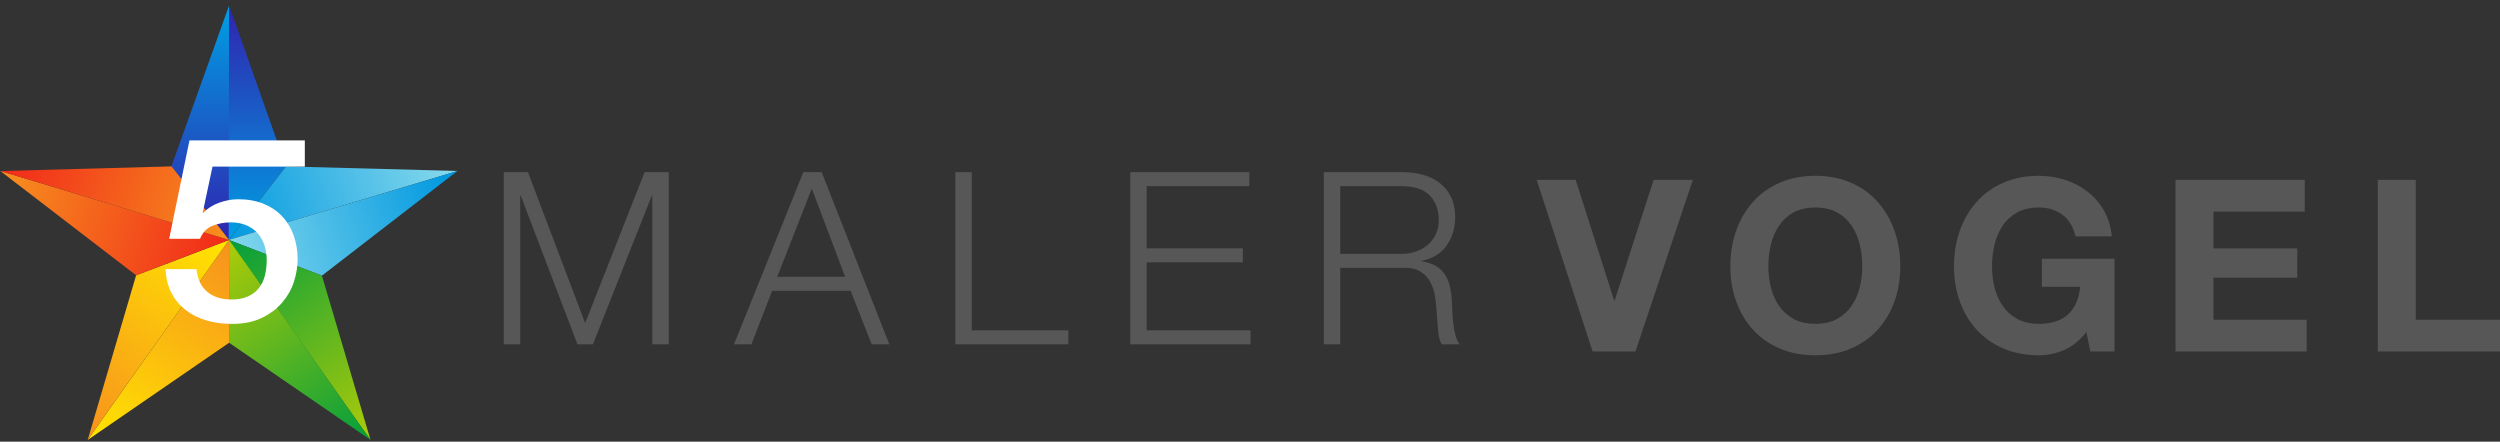 <?xml version="1.0" encoding="UTF-8"?>
<svg width="317px" height="56px" viewBox="0 0 317 56" version="1.1" xmlns="http://www.w3.org/2000/svg" xmlns:xlink="http://www.w3.org/1999/xlink">
    <rect x="0" y="0" width="317" height="56" fill="#333333" stroke="none"/>
    <!-- Generator: Sketch 52.2 (67145) - http://www.bohemiancoding.com/sketch -->
    <title>5sternemaler-vogel</title>
    <desc>Created with Sketch.</desc>
    <defs>
        <linearGradient x1="50%" y1="-2.48949813e-15%" x2="50%" y2="100%" id="linearGradient-1">
            <stop stop-color="#009FE3" offset="0%"></stop>
            <stop stop-color="#3023AE" offset="100%"></stop>
        </linearGradient>
        <linearGradient x1="50%" y1="100%" x2="50%" y2="-2.48949813e-15%" id="linearGradient-2">
            <stop stop-color="#009FE3" offset="0%"></stop>
            <stop stop-color="#3023AE" offset="100%"></stop>
        </linearGradient>
        <linearGradient x1="50%" y1="4.773%" x2="50%" y2="100%" id="linearGradient-3">
            <stop stop-color="#82D7EC" offset="0%"></stop>
            <stop stop-color="#0299E0" offset="100%"></stop>
        </linearGradient>
        <linearGradient x1="50%" y1="100%" x2="50%" y2="4.773%" id="linearGradient-4">
            <stop stop-color="#82D7EC" offset="0%"></stop>
            <stop stop-color="#0299E0" offset="100%"></stop>
        </linearGradient>
        <linearGradient x1="50%" y1="0%" x2="50%" y2="100%" id="linearGradient-5">
            <stop stop-color="#AECB08" offset="0%"></stop>
            <stop stop-color="#039E3C" offset="100%"></stop>
        </linearGradient>
        <linearGradient x1="50%" y1="100%" x2="50%" y2="3.061617e-15%" id="linearGradient-6">
            <stop stop-color="#AECB08" offset="0%"></stop>
            <stop stop-color="#039E3C" offset="100%"></stop>
        </linearGradient>
        <linearGradient x1="50%" y1="0%" x2="50%" y2="100%" id="linearGradient-7">
            <stop stop-color="#FFE500" offset="0%"></stop>
            <stop stop-color="#F7911E" offset="100%"></stop>
        </linearGradient>
        <linearGradient x1="50%" y1="100%" x2="50%" y2="3.061617e-15%" id="linearGradient-8">
            <stop stop-color="#FFE500" offset="0%"></stop>
            <stop stop-color="#F7911E" offset="100%"></stop>
        </linearGradient>
        <linearGradient x1="50%" y1="0%" x2="50%" y2="100%" id="linearGradient-9">
            <stop stop-color="#F7911E" offset="0%"></stop>
            <stop stop-color="#F1291A" offset="100%"></stop>
        </linearGradient>
        <linearGradient x1="50%" y1="100%" x2="50%" y2="3.061617e-15%" id="linearGradient-10">
            <stop stop-color="#F7911E" offset="0%"></stop>
            <stop stop-color="#F1291A" offset="100%"></stop>
        </linearGradient>
    </defs>
    <g id="Corporate-Identity" stroke="none" stroke-width="1" fill="none" fill-rule="evenodd">
        <g id="logo-5sternemaler" transform="translate(-22, -28)">
            <g id="5sternemaler-vogel" transform="translate(19, 28)">
                <g id="Star">
                    <g id="V" transform="translate(24.569, 0.232)">
                        <polygon id="Path" fill="url(#linearGradient-1)" points="7.478 30.189 7.478 0.47 0.167 20.865"></polygon>
                        <polygon id="Path" fill="url(#linearGradient-2)" transform="translate(11.063, 15.32) scale(-1, 1) translate(-11.063, -15.32) " points="14.696 30.189 14.649 0.451 7.431 20.865"></polygon>
                    </g>
                    <g id="O" transform="translate(46.585, 26.366) rotate(72) translate(-46.585, -26.366) translate(39.154, 10.807)">
                        <polygon id="Path" fill="url(#linearGradient-3)" points="6.781 30.683 7.432 0.381 0.16 20.893"></polygon>
                        <polygon id="Path" fill="url(#linearGradient-4)" transform="translate(10.762, 15.545) scale(-1, 1) translate(-10.762, -15.545) " points="14.743 30.683 14.092 0.408 6.781 20.843"></polygon>
                    </g>
                    <g id="G" transform="translate(40.926, 43.326) rotate(144) translate(-40.926, -43.326) translate(33.495, 27.535)">
                        <polygon id="Path" fill="url(#linearGradient-5)" points="7.067 31.478 7.432 0.381 0.167 20.865"></polygon>
                        <polygon id="Path" fill="url(#linearGradient-6)" points="7.029 31.451 7.431 0.408 14.691 20.905"></polygon>
                    </g>
                    <g id="E" transform="translate(23.167, 43.326) rotate(216) translate(-23.167, -43.326) translate(15.736, 27.535)">
                        <polygon id="Path" fill="url(#linearGradient-7)" points="7.833 31.451 7.432 0.381 0.167 20.9"></polygon>
                        <polygon id="Path" fill="url(#linearGradient-8)" transform="translate(11.081, 15.929) scale(-1, 1) translate(-11.081, -15.929) " points="14.328 31.451 14.73 0.408 7.431 20.894"></polygon>
                    </g>
                    <g id="L" transform="translate(17.465, 26.366) rotate(288) translate(-17.465, -26.366) translate(10.034, 10.807)">
                        <polygon id="Path" fill="url(#linearGradient-9)" points="8.08 30.679 7.432 0.381 0.167 20.865"></polygon>
                        <polygon id="Path" fill="url(#linearGradient-10)" transform="translate(11.063, 15.544) scale(-1, 1) translate(-11.063, -15.544) " points="14.047 30.679 14.696 0.408 7.431 20.865"></polygon>
                    </g>
                </g>
                <g id="Logo-Vector" transform="translate(66.88, 21.829)" fill="#575758">
                    <path d="M3.062,0 L10.32,19.138 L17.853,0 L20.915,0 L20.915,21.829 L18.833,21.829 L18.833,2.966 L18.772,2.966 L11.3,21.829 L9.34,21.829 L2.144,2.966 L2.082,2.966 L2.082,21.829 L0,21.829 L0,0 L3.062,0 Z M34.675,13.268 L43.28,13.268 L39.054,2.079 L34.675,13.268 Z M37.982,0 L40.309,0 L48.884,21.829 L46.648,21.829 L43.984,15.042 L34.032,15.042 L31.398,21.829 L29.193,21.829 L37.982,0 Z M57.254,0 L59.336,0 L59.336,20.056 L71.585,20.056 L71.585,21.829 L57.254,21.829 L57.254,0 Z M79.44,0 L94.537,0 L94.537,1.773 L81.522,1.773 L81.522,9.661 L93.71,9.661 L93.71,11.434 L81.522,11.434 L81.522,20.056 L94.69,20.056 L94.69,21.829 L79.44,21.829 L79.44,0 Z M106.061,10.364 L113.839,10.364 C114.472,10.364 115.074,10.267 115.646,10.074 C116.217,9.88 116.718,9.6 117.146,9.233 C117.575,8.866 117.917,8.423 118.172,7.903 C118.427,7.383 118.555,6.787 118.555,6.114 C118.555,4.769 118.167,3.709 117.391,2.935 C116.616,2.16 115.432,1.773 113.839,1.773 L106.061,1.773 L106.061,10.364 Z M103.979,0 L113.992,0 C114.891,0 115.743,0.112 116.549,0.336 C117.356,0.56 118.06,0.902 118.662,1.36 C119.264,1.819 119.744,2.41 120.101,3.134 C120.459,3.857 120.637,4.708 120.637,5.686 C120.637,7.072 120.28,8.275 119.566,9.294 C118.851,10.313 117.789,10.965 116.381,11.251 L116.381,11.312 C117.095,11.414 117.687,11.602 118.157,11.877 C118.626,12.153 119.009,12.504 119.305,12.932 C119.601,13.36 119.816,13.854 119.948,14.415 C120.081,14.975 120.168,15.582 120.209,16.234 C120.229,16.601 120.249,17.049 120.27,17.579 C120.29,18.109 120.331,18.644 120.392,19.184 C120.454,19.724 120.551,20.234 120.683,20.713 C120.816,21.192 120.995,21.564 121.219,21.829 L118.922,21.829 C118.8,21.625 118.703,21.375 118.632,21.08 C118.56,20.784 118.509,20.478 118.478,20.163 C118.448,19.847 118.422,19.536 118.402,19.23 C118.381,18.924 118.361,18.659 118.341,18.435 C118.3,17.661 118.233,16.891 118.142,16.127 C118.05,15.363 117.856,14.68 117.56,14.079 C117.264,13.477 116.835,12.993 116.274,12.626 C115.712,12.26 114.942,12.097 113.962,12.137 L106.061,12.137 L106.061,21.829 L103.979,21.829 L103.979,0 Z" id="MALER-Copy"></path>
                    <path d="M143.496,22.735 L138.063,22.735 L130.972,0.982 L135.914,0.982 L140.795,16.276 L140.856,16.276 L145.798,0.982 L150.771,0.982 L143.496,22.735 Z M160.348,11.95 C160.348,12.864 160.456,13.752 160.67,14.616 C160.885,15.479 161.228,16.256 161.699,16.946 C162.169,17.637 162.783,18.19 163.54,18.607 C164.298,19.023 165.218,19.231 166.303,19.231 C167.388,19.231 168.309,19.023 169.066,18.607 C169.823,18.19 170.437,17.637 170.907,16.946 C171.378,16.256 171.721,15.479 171.936,14.616 C172.151,13.752 172.258,12.864 172.258,11.95 C172.258,10.995 172.151,10.071 171.936,9.178 C171.721,8.284 171.378,7.487 170.907,6.786 C170.437,6.085 169.823,5.527 169.066,5.11 C168.309,4.694 167.388,4.486 166.303,4.486 C165.218,4.486 164.298,4.694 163.54,5.11 C162.783,5.527 162.169,6.085 161.699,6.786 C161.228,7.487 160.885,8.284 160.67,9.178 C160.456,10.071 160.348,10.995 160.348,11.95 Z M155.529,11.95 C155.529,10.325 155.774,8.817 156.266,7.426 C156.757,6.035 157.463,4.821 158.384,3.785 C159.304,2.749 160.435,1.937 161.775,1.348 C163.116,0.759 164.625,0.464 166.303,0.464 C168.002,0.464 169.516,0.759 170.846,1.348 C172.176,1.937 173.302,2.749 174.223,3.785 C175.143,4.821 175.849,6.035 176.341,7.426 C176.832,8.817 177.077,10.325 177.077,11.95 C177.077,13.534 176.832,15.012 176.341,16.383 C175.849,17.754 175.143,18.947 174.223,19.962 C173.302,20.978 172.176,21.775 170.846,22.354 C169.516,22.933 168.002,23.222 166.303,23.222 C164.625,23.222 163.116,22.933 161.775,22.354 C160.435,21.775 159.304,20.978 158.384,19.962 C157.463,18.947 156.757,17.754 156.266,16.383 C155.774,15.012 155.529,13.534 155.529,11.95 Z M200.677,20.267 C199.818,21.364 198.866,22.13 197.822,22.567 C196.779,23.004 195.725,23.222 194.661,23.222 C192.983,23.222 191.473,22.933 190.133,22.354 C188.793,21.775 187.662,20.978 186.741,19.962 C185.82,18.947 185.114,17.754 184.623,16.383 C184.132,15.012 183.887,13.534 183.887,11.95 C183.887,10.325 184.132,8.817 184.623,7.426 C185.114,6.035 185.82,4.821 186.741,3.785 C187.662,2.749 188.793,1.937 190.133,1.348 C191.473,0.759 192.983,0.464 194.661,0.464 C195.786,0.464 196.876,0.632 197.93,0.967 C198.984,1.302 199.935,1.795 200.784,2.445 C201.634,3.095 202.335,3.897 202.887,4.851 C203.44,5.806 203.777,6.903 203.9,8.142 L199.296,8.142 C199.009,6.923 198.457,6.009 197.638,5.4 C196.82,4.791 195.827,4.486 194.661,4.486 C193.576,4.486 192.655,4.694 191.898,5.11 C191.141,5.527 190.527,6.085 190.056,6.786 C189.586,7.487 189.243,8.284 189.028,9.178 C188.813,10.071 188.706,10.995 188.706,11.95 C188.706,12.864 188.813,13.752 189.028,14.616 C189.243,15.479 189.586,16.256 190.056,16.946 C190.527,17.637 191.141,18.19 191.898,18.607 C192.655,19.023 193.576,19.231 194.661,19.231 C196.257,19.231 197.49,18.83 198.36,18.028 C199.229,17.225 199.736,16.063 199.879,14.539 L195.029,14.539 L195.029,10.975 L204.238,10.975 L204.238,22.735 L201.168,22.735 L200.677,20.267 Z M211.973,0.982 L228.364,0.982 L228.364,5.004 L216.792,5.004 L216.792,9.665 L227.413,9.665 L227.413,13.382 L216.792,13.382 L216.792,18.713 L228.61,18.713 L228.61,22.735 L211.973,22.735 L211.973,0.982 Z M237.619,0.982 L242.438,0.982 L242.438,18.713 L253.12,18.713 L253.12,22.735 L237.619,22.735 L237.619,0.982 Z" id="VOGEL-Copy"></path>
                </g>
                <path d="M27.025,17.8 L41.651,17.8 L41.651,21.125 L29.946,21.125 L28.709,26.926 L28.777,26.991 C29.304,26.426 29.975,25.997 30.788,25.704 C31.601,25.411 32.409,25.264 33.211,25.264 C34.403,25.264 35.468,25.454 36.407,25.834 C37.347,26.215 38.137,26.747 38.779,27.431 C39.421,28.116 39.907,28.925 40.24,29.86 C40.572,30.794 40.738,31.804 40.738,32.891 C40.738,33.804 40.583,34.743 40.274,35.71 C39.965,36.677 39.472,37.557 38.796,38.35 C38.12,39.144 37.255,39.795 36.201,40.306 C35.147,40.817 33.887,41.072 32.421,41.072 C31.252,41.072 30.169,40.925 29.173,40.632 C28.176,40.339 27.299,39.899 26.543,39.312 C25.787,38.725 25.186,38.003 24.739,37.144 C24.292,36.286 24.046,35.281 24,34.13 L27.918,34.13 C28.033,35.368 28.48,36.319 29.259,36.981 C30.038,37.644 31.069,37.976 32.352,37.976 C33.177,37.976 33.876,37.845 34.448,37.584 C35.021,37.324 35.485,36.965 35.84,36.509 C36.196,36.053 36.448,35.52 36.597,34.912 C36.745,34.303 36.82,33.651 36.82,32.956 C36.82,32.326 36.728,31.723 36.545,31.147 C36.362,30.571 36.087,30.066 35.72,29.632 C35.353,29.197 34.878,28.849 34.294,28.589 C33.709,28.328 33.028,28.197 32.249,28.197 C31.424,28.197 30.651,28.344 29.929,28.637 C29.207,28.931 28.686,29.479 28.365,30.283 L24.447,30.283 L27.025,17.8 Z" id="5" fill="#FFFFFF"></path>
            </g>
        </g>
    </g>
</svg>